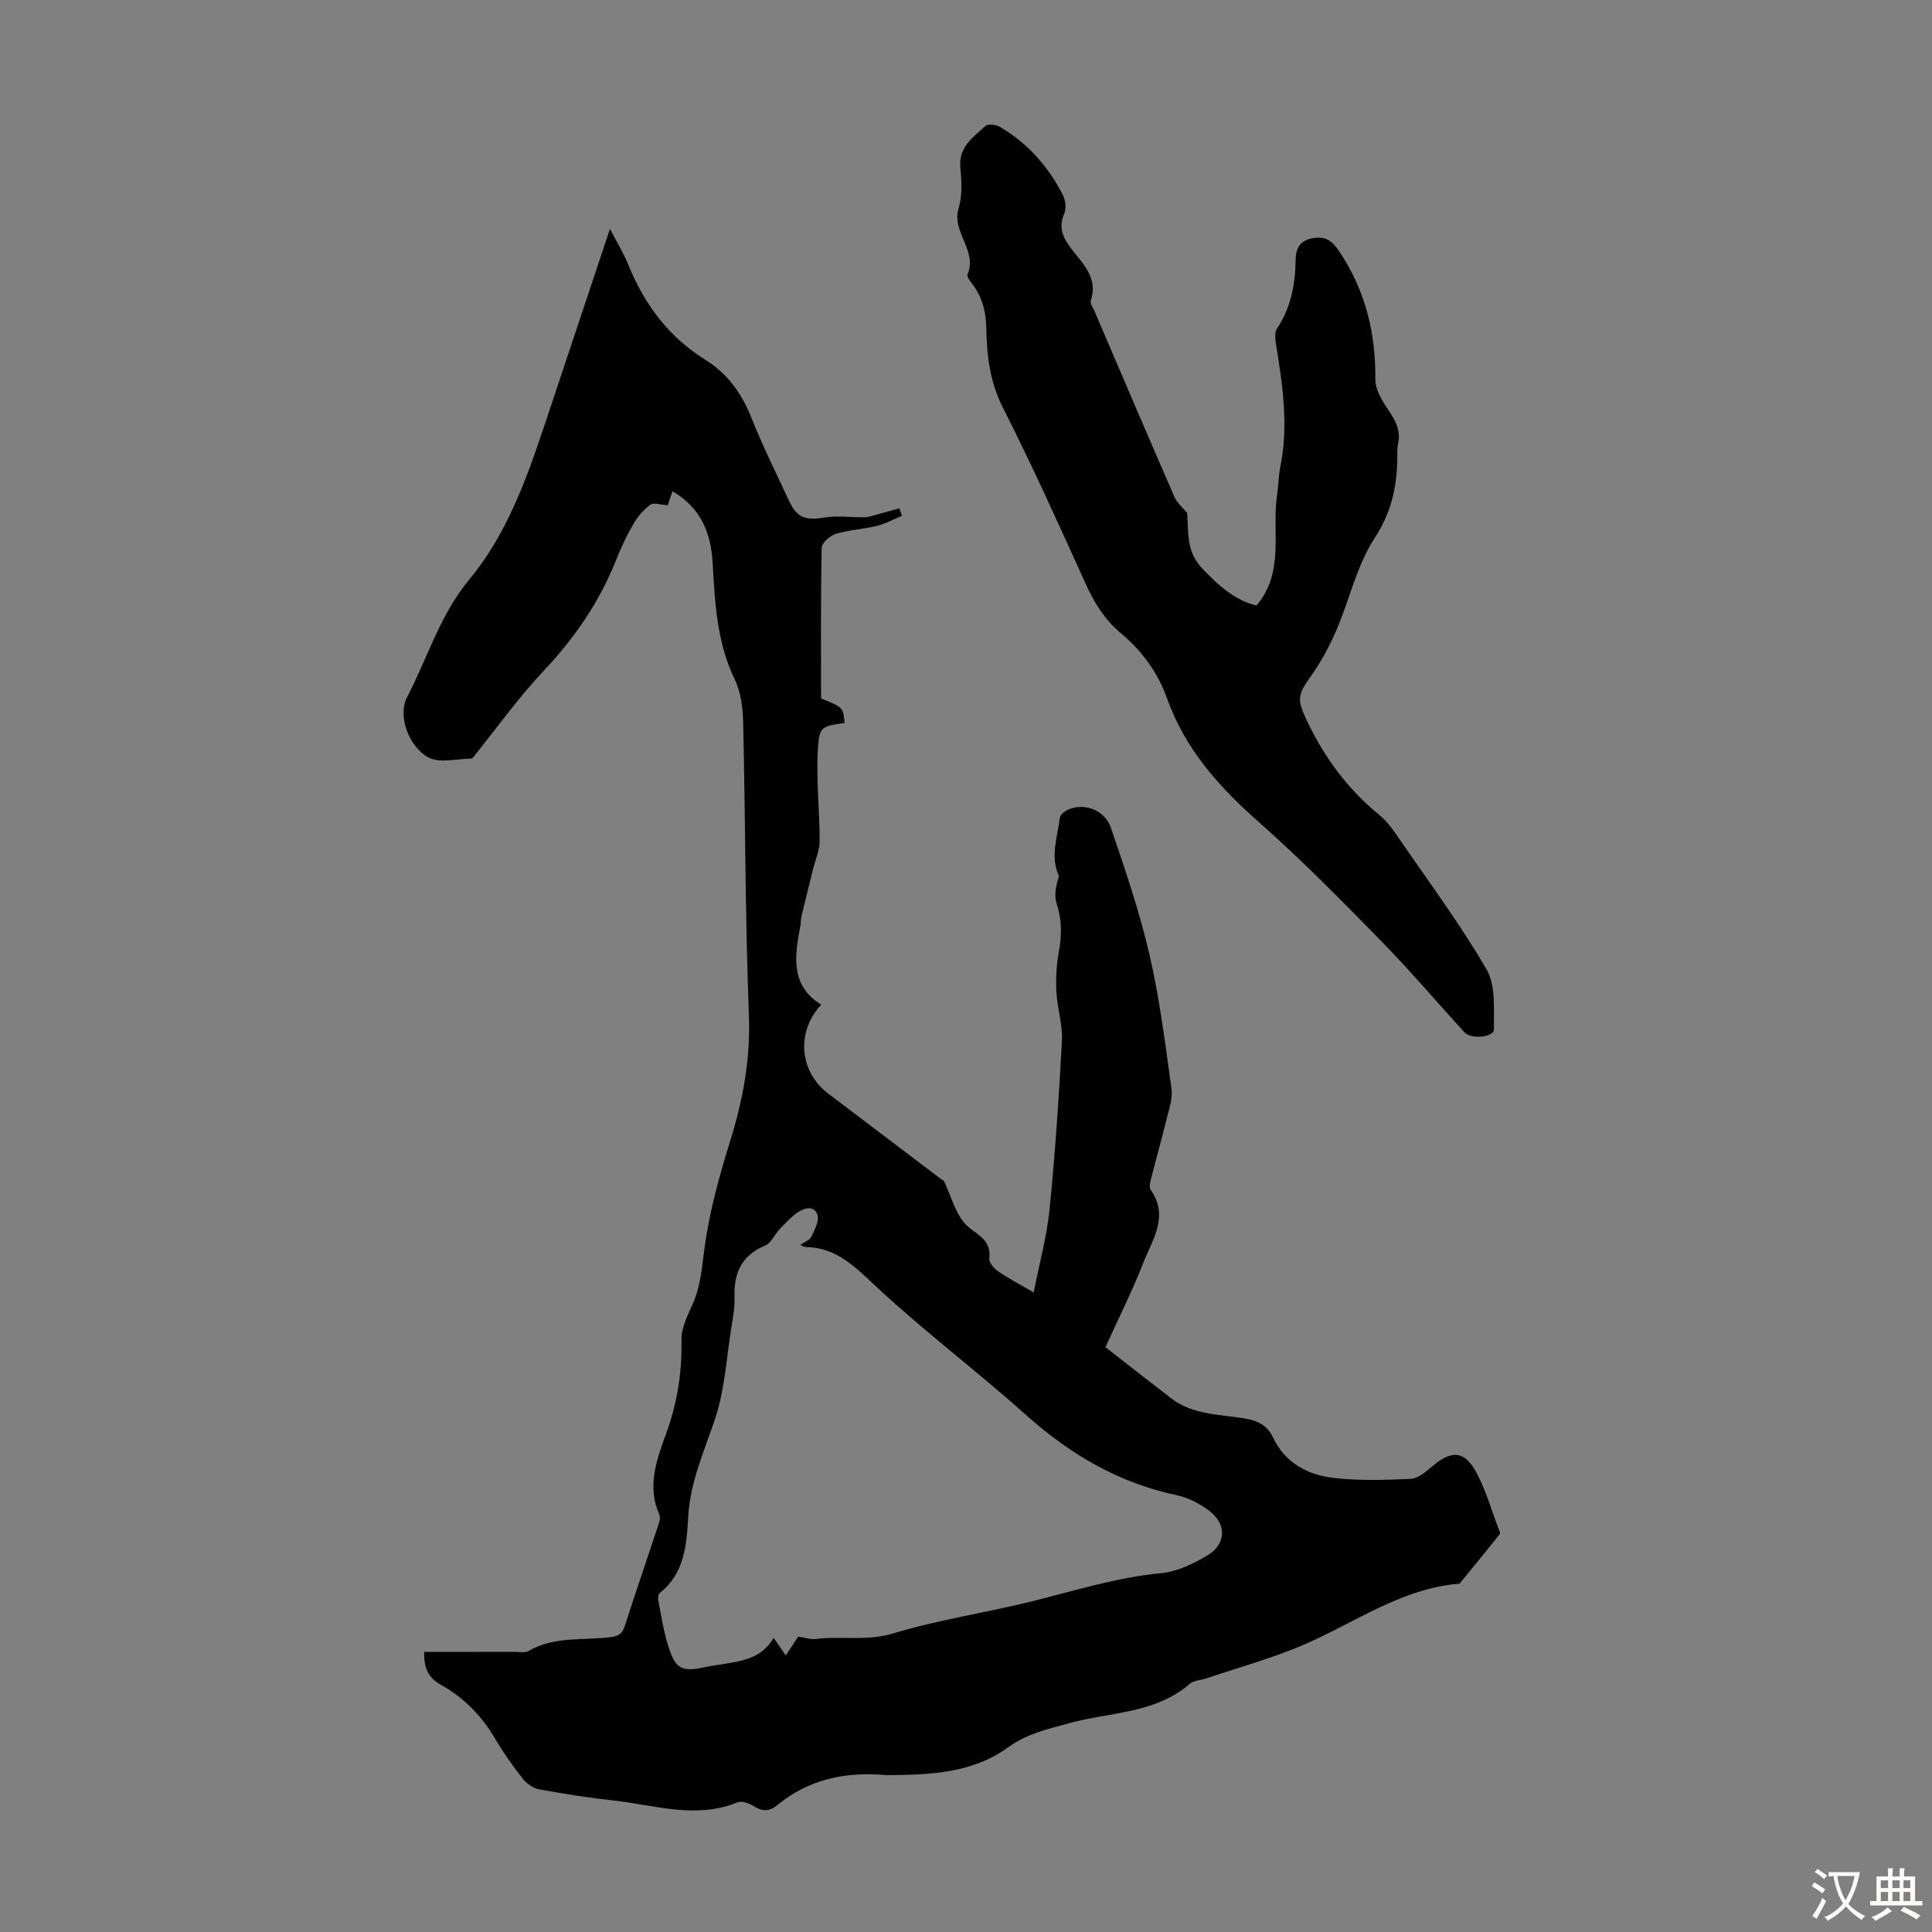 <svg enable-background="new 0 0 400 400" viewBox="0 0 400 400" xmlns="http://www.w3.org/2000/svg"><rect x="0" y="0" width="400" height="400" fill="#808080" stroke="none"/><path d="m87.84 342c6.34 0 12.48.01 18.62-.01 1 0 2.21.27 2.98-.18 5.34-3.1 11.33-2.14 17.04-2.86 1.76-.22 2.41-.83 2.93-2.45 2.13-6.7 4.44-13.34 6.64-20.01.3-.92.8-2.12.47-2.86-2.59-5.8-.61-11.35 1.32-16.6 2.36-6.42 3.39-12.82 3.25-19.63-.05-2.51 1.32-5.14 2.39-7.57 1.69-3.86 1.87-7.88 2.45-11.97 1.04-7.35 3.07-14.62 5.28-21.74 2.64-8.5 4.19-16.93 3.84-25.96-.77-20.13-.72-40.29-1.18-60.43-.07-3.05-.45-6.37-1.75-9.05-3.72-7.72-4.11-15.96-4.58-24.21-.36-6.26-2.53-11.4-8.31-14.76-.43 1.28-.85 2.51-.98 2.89-1.47-.08-2.91-.6-3.6-.1-1.39 1-2.61 2.43-3.48 3.93-1.4 2.41-2.61 4.95-3.63 7.55-3.46 8.75-8.68 16.24-15.14 23.09-5.03 5.33-9.31 11.36-13.93 17.08-.27.34-.6.9-.91.91-3.03.04-6.67 1.03-8.95-.29-4.27-2.47-6.21-8.83-4.36-12.36 4.27-8.16 6.81-17.08 12.93-24.45 7.56-9.11 11.66-20.29 15.4-31.47 4.5-13.45 8.98-26.92 13.71-41.11 1.48 2.86 2.84 5.07 3.8 7.44 3.32 8.19 8.34 14.95 15.93 19.66 4.64 2.88 7.56 7.01 9.57 12.07 2.31 5.81 5.13 11.42 7.75 17.1 1.64 3.56 3.43 4.14 7.22 3.51 2.75-.46 5.64-.02 8.47-.07.75-.01 1.5-.29 2.24-.48 1.65-.44 3.29-.91 4.94-1.36.17.52.34 1.04.51 1.55-1.72.71-3.38 1.64-5.17 2.08-2.82.69-5.78.82-8.54 1.66-1.19.36-2.87 1.87-2.89 2.89-.21 10.28-.13 20.57-.13 31.17 4.55 1.83 4.55 1.83 4.87 5.08-4.81.71-5.28.68-5.55 5.84-.32 6.19.39 12.43.39 18.65 0 1.87-.87 3.75-1.33 5.62-.82 3.32-1.65 6.63-2.44 9.96-.15.65-.11 1.34-.23 2-1.16 6.15-2.15 12.24 4.32 16.26-5.29 5.7-4.47 13.91 1.42 18.38l23.28 17.64c.27.2.66.35.78.62 1.34 2.84 2.16 6.08 4.07 8.44 1.92 2.36 5.78 3.13 5.25 7.4-.1.82.89 2.07 1.72 2.65 2.07 1.44 4.34 2.61 7.48 4.45 1.22-6.24 2.74-11.72 3.29-17.29 1.15-11.58 1.94-23.2 2.55-34.82.17-3.33-.96-6.7-1.14-10.07-.14-2.75-.02-5.58.49-8.28.66-3.48.65-6.75-.47-10.17-.55-1.68-.06-3.7.51-5.57-1.89-3.98-.32-8.07.19-12.1.08-.64 1.04-1.38 1.76-1.69 3.31-1.43 7.54.08 8.81 3.81 2.96 8.65 5.92 17.35 7.98 26.24 2.11 9.13 3.26 18.49 4.56 27.78.27 1.95-.49 4.1-.98 6.1-1.05 4.3-2.26 8.57-3.35 12.86-.16.63-.29 1.52.02 1.96 3.85 5.47.36 10.28-1.51 15.05-2.3 5.9-5.17 11.59-7.86 17.51 4.63 3.61 9.09 7.13 13.61 10.6 4.43 3.4 9.88 3.3 15.01 4.13 2.77.45 4.82 1.33 6.05 3.93 2.49 5.27 7.14 7.79 12.53 8.41 5.29.61 10.69.45 16.02.2 1.53-.07 3.13-1.48 4.44-2.59 4.01-3.4 6.66-3.31 9.14 1.29 1.99 3.7 3.14 7.85 4.66 11.8.12.3.32.78.19.94-2.75 3.44-5.54 6.85-8.32 10.26-12.14.97-21.8 8.18-32.52 12.75-6.44 2.74-13.26 4.61-19.91 6.86-1.16.39-2.62.41-3.47 1.15-7.16 6.18-16.45 5.81-24.84 8.1-4.45 1.22-8.88 2.22-12.66 4.97-7.42 5.4-16.02 5.73-24.68 5.81-.22 0-.45.02-.67 0-8.3-.75-15.96.79-22.54 6.23-1.6 1.32-3.06 1.33-4.84.21-.95-.6-2.51-1.17-3.4-.8-8.57 3.51-17.01.58-25.46-.36-5.22-.57-10.42-1.39-15.59-2.34-1.23-.23-2.58-1.16-3.37-2.17-2.07-2.63-4.02-5.39-5.72-8.28-2.79-4.75-6.48-8.53-11.26-11.2-2.58-1.41-3.57-3.51-3.43-6.81zm77.41-3.15c1.41.2 2.54.61 3.61.48 5.32-.65 10.61.5 16.07-1.15 9.37-2.84 19.15-4.27 28.68-6.63 8.88-2.2 17.59-4.98 26.8-5.84 3.29-.31 6.65-1.94 9.55-3.67 3.98-2.37 4.05-6.54.3-9.33-1.92-1.43-4.26-2.63-6.59-3.13-12.05-2.55-22.14-8.48-31.26-16.64-10.08-9.02-20.92-17.19-30.82-26.39-4.44-4.13-8.31-8.28-14.79-8.37-.27 0-.53-.21-1.11-.44.93-.64 1.97-.99 2.28-1.66.68-1.46 1.71-3.36 1.27-4.6-.72-2.03-2.8-1.37-4.22-.37-1.32.93-2.45 2.15-3.57 3.33-1.06 1.12-1.77 2.91-3.04 3.44-4.98 2.08-6.54 5.84-6.34 10.88.08 1.88-.29 3.79-.59 5.67-1.05 6.48-1.39 13.2-3.44 19.35-2.22 6.66-5.13 12.94-5.55 20.18-.33 5.69-.68 11.77-5.9 15.85-.31.25-.39 1.04-.3 1.53.63 3.18 1.09 6.42 2.07 9.49 1.54 4.83 2.81 5.38 7.77 4.3.98-.22 1.98-.33 2.98-.5 4.17-.7 8.48-1.08 11.07-5.53.95 1.38 1.68 2.44 2.5 3.64.92-1.36 1.71-2.56 2.57-3.89z" fill="#010102"/><path d="m245.79 106.2c.29 3.95-.2 7.9 2.96 11.31 3.4 3.67 7.02 6.83 11.4 7.86 5.89-6.99 3.12-15.22 4.25-22.84.29-1.99.3-4.03.7-6 1.71-8.52.43-16.91-.92-25.31-.17-1.04-.31-2.42.21-3.19 2.92-4.36 3.78-9.23 3.86-14.31.04-2.49 1.07-4.01 3.62-4.42 2.48-.41 3.86.46 5.36 2.68 5.46 8.1 7.6 16.91 7.52 26.57-.02 2.18 1.49 4.57 2.81 6.51 1.46 2.15 2.46 4.16 1.9 6.81-.23 1.08-.15 2.23-.17 3.35-.11 5.84-1.29 11-4.72 16.24-3.7 5.67-5.18 12.75-7.92 19.1-1.44 3.33-3.21 6.59-5.32 9.54-2.69 3.78-2.82 4.73-.79 9.03 3.63 7.71 8.55 14.33 15.18 19.73 1.52 1.24 2.71 2.96 3.84 4.6 6.19 9.02 12.75 17.84 18.23 27.28 1.93 3.31 1.44 8.18 1.52 12.35.03 1.68-4.72 2.17-6.13.62-5.73-6.27-11.23-12.76-17.17-18.83-8.22-8.38-16.45-16.79-25.24-24.55-8.28-7.29-15.38-15.16-19.14-25.71-1.92-5.37-5.18-9.86-9.57-13.52-3.33-2.78-5.51-6.31-7.3-10.26-5.54-12.22-11.04-24.46-17.11-36.42-2.72-5.35-3.35-10.82-3.45-16.5-.05-3.26-.77-6.15-2.65-8.79-.52-.72-1.46-1.8-1.25-2.29 2.16-4.95-3.35-8.75-1.83-13.72.79-2.59.63-5.59.36-8.35-.43-4.35 2.67-6.38 5.24-8.72.52-.47 2.19-.23 3 .25 5.74 3.37 10 8.22 13 14.11.54 1.07.72 2.76.27 3.82-1.25 2.91-.28 4.99 1.48 7.29 2.37 3.1 5.58 6.01 4.02 10.71-.19.58.45 1.46.76 2.17 5.5 12.84 10.98 25.7 16.57 38.51.54 1.24 1.73 2.2 2.62 3.29z" fill="#010102"/><g fill="#fcfbfa"><path d="m377.9 391.2c-.2.3-.4.5-.6.8-.7-.6-1.4-1-2.2-1.5.2-.3.4-.5.5-.8.6.4 1.4.8 2.3 1.5zm-1.8 6.1c-.2-.2-.5-.4-.9-.6.4-.6.8-1.2 1.2-1.9s.7-1.3.9-1.9c.3.3.5.5.8.7-.7 1.3-1.4 2.6-2 3.7zm2.2-9c-.3.3-.5.5-.6.8-.6-.6-1.3-1.1-2-1.5.3-.3.5-.5.6-.7.6.5 1.3.9 2 1.4zm.3.2v-.9h2 4.5c-.3 1.3-.6 2.5-1 3.6s-.9 2.1-1.4 3c.4.5 1 1 1.6 1.4s1.2.8 1.9 1.1c-.3.2-.5.4-.8.8-.4-.3-1-.7-1.6-1.2s-1.2-1.1-1.6-1.6c-.5.6-1.1 1.1-1.7 1.6s-1.4.9-2.1 1.4c-.1-.3-.3-.5-.7-.8.6-.2 1.2-.5 1.9-1s1.4-1.1 2-1.8c-.5-.8-.9-1.6-1.2-2.5s-.6-2-.8-3.2c-.4.1-.7.1-1 .1zm2.5 2.7c.3 1 .7 1.7 1 2.2.3-.5.6-1.1 1-2s.6-1.9.9-3h-3.2-.4c.1.9.3 1.8.7 2.8z"/><path d="m396.5 388.5v1.5 3.6h1.5v.9c-.4 0-1 0-1.7 0h-7.9c-.5 0-.9 0-1.2 0v-.9h1.3v-3.5c0-.7 0-1.2 0-1.6h2.4c0-.8 0-1.4 0-1.7h1c0 .3-.1.8-.1 1.7h1.5c0-.8 0-1.4 0-1.7h1c0 .3-.1.9-.1 1.7zm-8.2 9.2c-.2-.3-.5-.5-.8-.8.8-.3 1.4-.6 1.9-.9s1-.7 1.4-1.1c.3.3.6.5.9.8-1.6 1-2.8 1.6-3.4 2zm2.6-6.8v-1.6h-1.5v1.6zm0 2.7v-1.9h-1.5v1.9zm2.4-2.7v-1.6h-1.5v1.6zm0 2.7v-1.9h-1.5v1.9zm.2 2 .7-.8c.4.2.9.5 1.6.8s1.3.7 1.8 1c-.3.3-.5.5-.8.8-.4-.3-1.5-1-3.3-1.8zm2-4.7v-1.6h-1.4v1.6zm0 2.7v-1.9h-1.4v1.9z"/></g></svg>